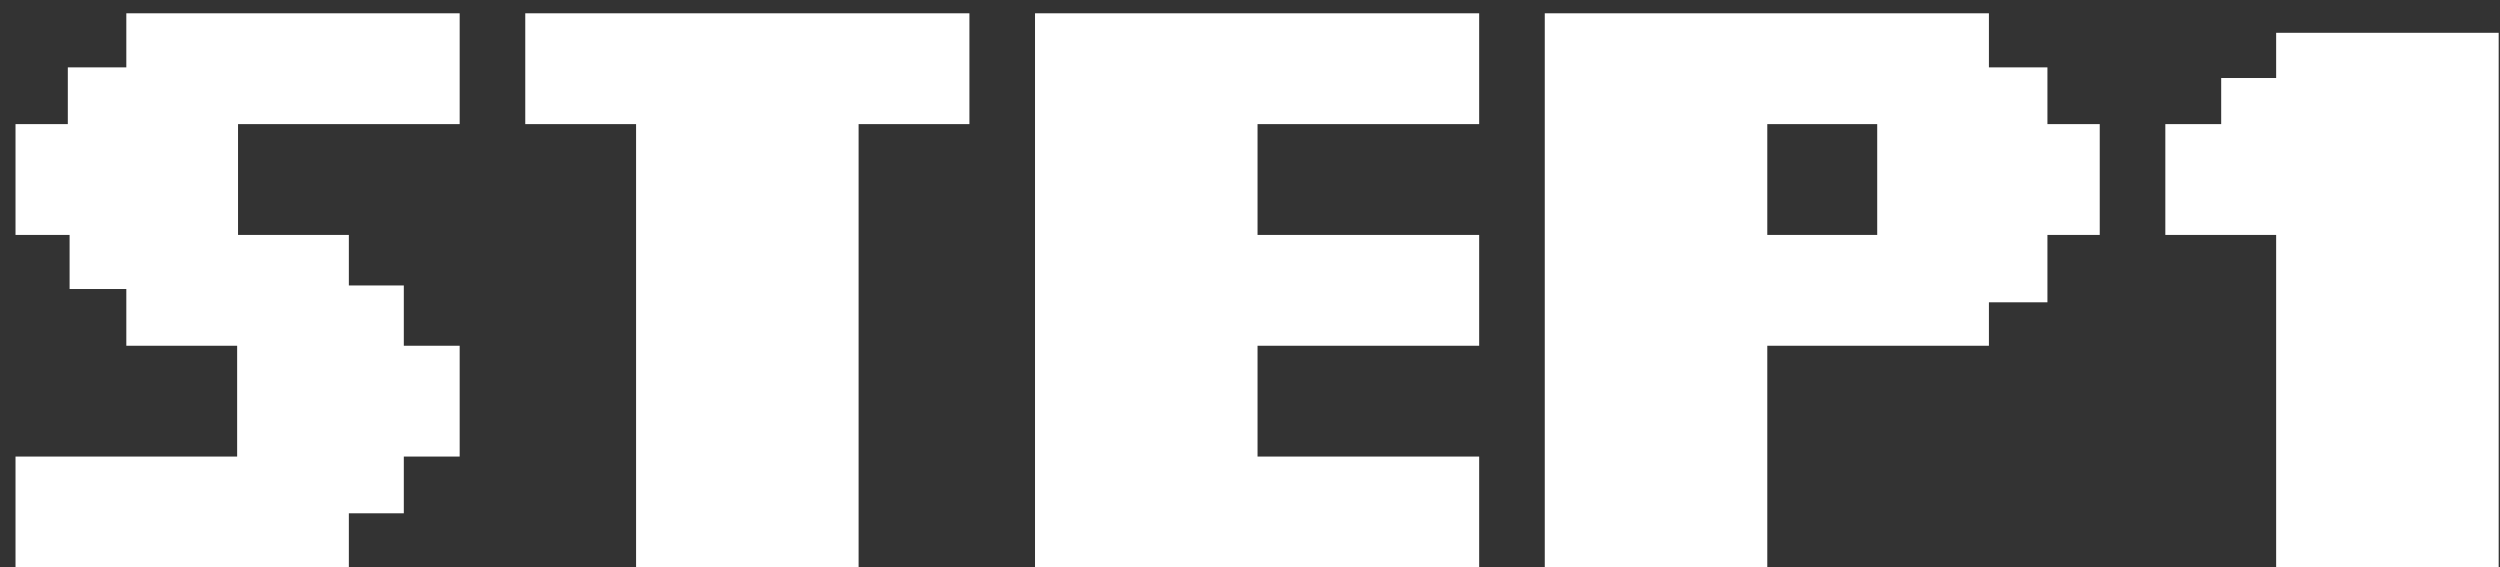 <svg width="141" height="32" viewBox="0 0 141 32" fill="none" xmlns="http://www.w3.org/2000/svg">
<rect x="0" y="0" width="141" height="32" fill="#333333" stroke="none"/>
<path d="M125.275 4.4H128.375V1.85H140.925V32H128.375V13.25H122.125V7H125.275V4.4Z" fill="white"/>
<path d="M105.875 7H99.675V13.25H105.875V7ZM112.175 19.5H99.675V32H87.125V0.75H112.175V3.8H115.475V7H118.425V13.25H115.475V17.05H112.175V19.5Z" fill="white"/>
<path d="M70.925 25.75H83.425V32H58.375V0.75H83.425V7H70.925V13.25H83.425V19.5H70.925V25.75Z" fill="white"/>
<path d="M29.625 0.75H54.675V7H48.425V32H35.875V7H29.625V0.75Z" fill="white"/>
<path d="M0.875 25.75H13.375V19.5H7.125V16.3H3.925V13.25H0.875V7H3.825V3.8H7.125V0.75H25.925V7H13.425V13.25H19.675V16.1H22.775V19.5H25.925V25.75H22.775V28.95H19.675V32H0.875V25.75Z" fill="white"/>
</svg>

